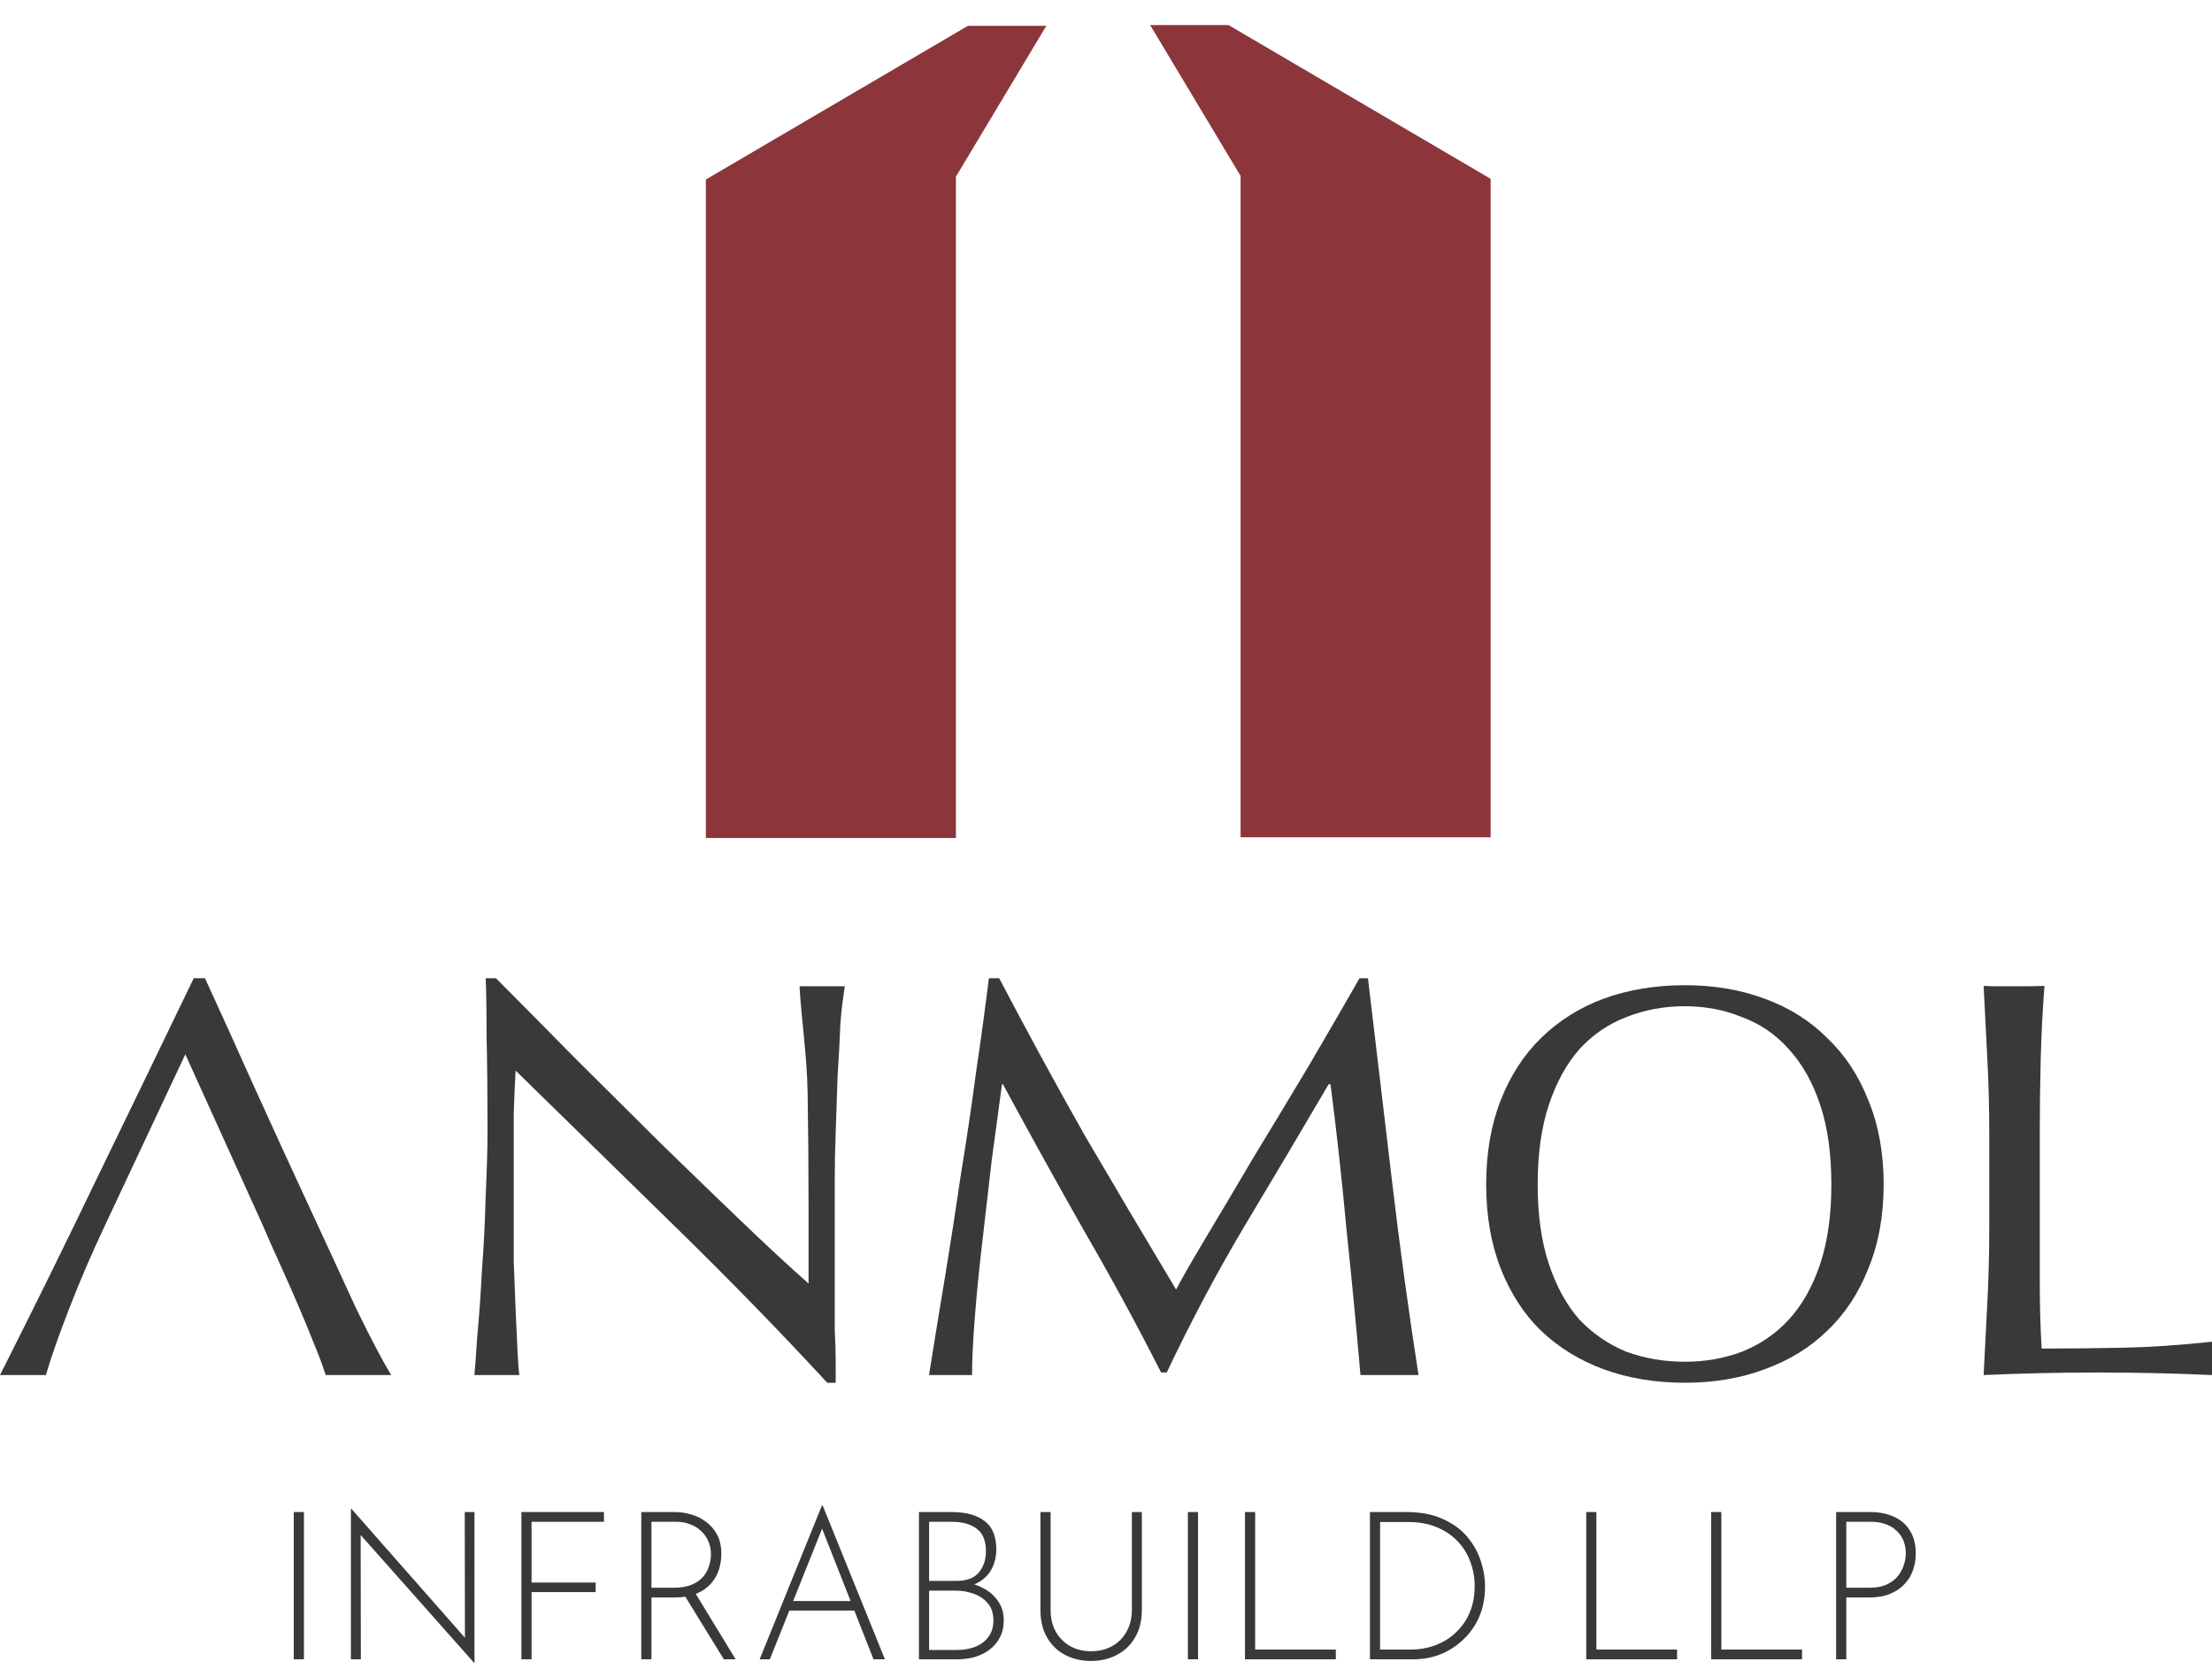 <svg width="128" height="97" viewBox="0 0 128 97" fill="none" xmlns="http://www.w3.org/2000/svg">
<path d="M60.547 1.494H56.01L40.845 10.387V48.482H55.315V10.221L60.547 1.494Z" fill="#8C353B"/>
<path d="M66.556 1.452H71.093L86.257 10.345V48.441H71.788V10.18L66.556 1.452Z" fill="#8C353B"/>
<path d="M108.218 87.48C108.746 87.48 109.206 87.572 109.598 87.756C109.998 87.932 110.306 88.2 110.522 88.56C110.746 88.912 110.858 89.356 110.858 89.892C110.858 90.212 110.806 90.524 110.702 90.828C110.606 91.124 110.446 91.392 110.222 91.632C110.006 91.872 109.726 92.064 109.382 92.208C109.046 92.352 108.638 92.424 108.158 92.424H106.838V96H106.25V87.48H108.218ZM108.158 91.86C108.574 91.86 108.918 91.796 109.19 91.668C109.47 91.532 109.686 91.364 109.838 91.164C109.998 90.956 110.11 90.74 110.174 90.516C110.246 90.292 110.282 90.084 110.282 89.892C110.282 89.62 110.238 89.372 110.15 89.148C110.062 88.924 109.93 88.732 109.754 88.572C109.586 88.404 109.378 88.276 109.13 88.188C108.882 88.092 108.598 88.044 108.278 88.044H106.838V91.86H108.158Z" fill="#393939"/>
<path d="M99.019 87.48H99.608V95.436H104.276V96H99.019V87.48Z" fill="#393939"/>
<path d="M91.789 87.48H92.377V95.436H97.045V96H91.789V87.48Z" fill="#393939"/>
<path d="M79.273 96V87.48H81.373C82.197 87.48 82.897 87.612 83.473 87.876C84.057 88.132 84.529 88.472 84.889 88.896C85.249 89.32 85.513 89.784 85.681 90.288C85.849 90.792 85.933 91.292 85.933 91.788C85.933 92.436 85.821 93.02 85.597 93.54C85.373 94.052 85.065 94.492 84.673 94.86C84.289 95.228 83.849 95.512 83.353 95.712C82.857 95.904 82.333 96 81.781 96H79.273ZM79.861 95.436H81.625C82.137 95.436 82.617 95.352 83.065 95.184C83.513 95.016 83.905 94.772 84.241 94.452C84.585 94.132 84.853 93.748 85.045 93.3C85.237 92.844 85.333 92.328 85.333 91.752C85.333 91.264 85.249 90.8 85.081 90.36C84.921 89.912 84.677 89.516 84.349 89.172C84.021 88.828 83.617 88.556 83.137 88.356C82.657 88.156 82.097 88.056 81.457 88.056H79.861V95.436Z" fill="#393939"/>
<path d="M72.043 87.48H72.631V95.436H77.299V96H72.043V87.48Z" fill="#393939"/>
<path d="M68.738 87.48H69.326V96H68.738V87.48Z" fill="#393939"/>
<path d="M60.794 93.12C60.794 93.616 60.894 94.044 61.094 94.404C61.302 94.764 61.582 95.044 61.934 95.244C62.286 95.436 62.686 95.532 63.134 95.532C63.59 95.532 63.994 95.436 64.346 95.244C64.706 95.044 64.986 94.764 65.186 94.404C65.394 94.044 65.498 93.616 65.498 93.12V87.48H66.074V93.156C66.074 93.772 65.942 94.3 65.678 94.74C65.422 95.18 65.07 95.516 64.622 95.748C64.182 95.98 63.686 96.096 63.134 96.096C62.582 96.096 62.082 95.98 61.634 95.748C61.194 95.516 60.846 95.18 60.59 94.74C60.334 94.3 60.206 93.772 60.206 93.156V87.48H60.794V93.12Z" fill="#393939"/>
<path d="M55.06 87.48C55.884 87.48 56.52 87.652 56.968 87.996C57.424 88.332 57.652 88.88 57.652 89.64C57.652 90.016 57.58 90.36 57.436 90.672C57.292 90.984 57.076 91.24 56.788 91.44C56.508 91.64 56.156 91.768 55.732 91.824L55.672 91.536C56.112 91.568 56.512 91.68 56.872 91.872C57.24 92.056 57.532 92.308 57.748 92.628C57.972 92.94 58.084 93.308 58.084 93.732C58.084 94.116 58.008 94.452 57.856 94.74C57.712 95.02 57.512 95.256 57.256 95.448C57.008 95.632 56.724 95.772 56.404 95.868C56.084 95.956 55.748 96 55.396 96H53.176V87.48H55.06ZM55.336 91.464C55.944 91.464 56.38 91.3 56.644 90.972C56.916 90.644 57.052 90.236 57.052 89.748C57.052 89.14 56.872 88.704 56.512 88.44C56.16 88.176 55.684 88.044 55.084 88.044H53.764V91.464H55.336ZM55.372 95.46C55.756 95.46 56.108 95.4 56.428 95.28C56.748 95.152 57.004 94.96 57.196 94.704C57.388 94.448 57.484 94.132 57.484 93.756C57.484 93.34 57.376 93.008 57.16 92.76C56.944 92.504 56.672 92.32 56.344 92.208C56.016 92.088 55.68 92.028 55.336 92.028H53.764V95.46H55.372Z" fill="#393939"/>
<path d="M43.959 96L47.559 87.108H47.607L51.207 96H50.547L47.415 88.044L47.823 87.816L44.547 96H43.959ZM45.699 92.628H49.479L49.647 93.18H45.555L45.699 92.628Z" fill="#393939"/>
<path d="M39.053 87.48C39.373 87.48 39.689 87.528 40.001 87.624C40.321 87.712 40.609 87.856 40.865 88.056C41.129 88.248 41.341 88.496 41.501 88.8C41.661 89.104 41.741 89.468 41.741 89.892C41.741 90.212 41.693 90.524 41.597 90.828C41.501 91.124 41.345 91.392 41.129 91.632C40.913 91.872 40.633 92.064 40.289 92.208C39.945 92.352 39.521 92.424 39.017 92.424H37.697V96H37.109V87.48H39.053ZM38.981 91.86C39.405 91.86 39.757 91.8 40.037 91.68C40.317 91.56 40.537 91.404 40.697 91.212C40.857 91.02 40.969 90.812 41.033 90.588C41.105 90.356 41.141 90.132 41.141 89.916C41.141 89.66 41.093 89.42 40.997 89.196C40.909 88.972 40.777 88.776 40.601 88.608C40.425 88.432 40.213 88.296 39.965 88.2C39.717 88.096 39.441 88.044 39.137 88.044H37.697V91.86H38.981ZM40.205 92.124L42.569 96H41.885L39.509 92.136L40.205 92.124Z" fill="#393939"/>
<path d="M30.172 87.48H34.948V88.044H30.76V91.56H34.468V92.112H30.76V96H30.172V87.48Z" fill="#393939"/>
<path d="M27.433 96.204L20.713 88.632L20.869 88.512L20.881 96H20.305V87.3H20.341L27.061 94.932L26.905 94.98L26.893 87.48H27.457V96.204H27.433Z" fill="#393939"/>
<path d="M17 87.48H17.588V96H17V87.48Z" fill="#393939"/>
<path d="M115.11 65.503C115.11 64.084 115.074 62.682 115.001 61.297C114.929 59.878 114.857 58.46 114.785 57.041C115.039 57.041 115.022 57.061 115.459 57.061C115.748 57.061 116.444 57.061 116.769 57.061C117.311 57.061 117.643 57.061 118.305 57.041C118.197 58.46 118.125 59.878 118.088 61.297C118.052 62.682 118.034 64.084 118.034 65.503V69.362C118.034 71.111 118.034 72.694 118.034 74.112C118.034 75.531 118.07 76.834 118.143 78.021C119.803 78.021 121.392 78.005 122.909 77.972C124.461 77.939 126.158 77.823 128 77.625C128 78.169 128 78.246 128 78.609C128 78.938 128 79.008 128 79.555C125.833 79.456 123.631 79.407 121.392 79.407C119.19 79.407 116.987 79.456 114.785 79.555C114.857 78.17 114.929 76.768 115.001 75.349C115.074 73.931 115.11 72.512 115.11 71.094V65.503Z" fill="#393939"/>
<path d="M105.974 68.524C105.974 66.741 105.756 65.202 105.322 63.905C104.887 62.608 104.282 61.538 103.506 60.696C102.761 59.853 101.861 59.237 100.806 58.848C99.781 58.426 98.68 58.216 97.5 58.216C96.29 58.216 95.156 58.426 94.101 58.848C93.077 59.237 92.177 59.853 91.401 60.696C90.656 61.538 90.066 62.608 89.632 63.905C89.197 65.202 88.98 66.741 88.98 68.524C88.98 70.307 89.197 71.847 89.632 73.144C90.066 74.441 90.656 75.51 91.401 76.353C92.177 77.163 93.077 77.779 94.101 78.201C95.156 78.59 96.29 78.784 97.5 78.784C98.68 78.784 99.781 78.59 100.806 78.201C101.861 77.779 102.761 77.163 103.506 76.353C104.282 75.51 104.887 74.441 105.322 73.144C105.756 71.847 105.974 70.307 105.974 68.524ZM86 68.524C86 66.709 86.279 65.088 86.838 63.662C87.397 62.235 88.173 61.036 89.166 60.063C90.19 59.059 91.401 58.297 92.798 57.778C94.225 57.259 95.793 57 97.5 57C99.176 57 100.713 57.259 102.109 57.778C103.537 58.297 104.748 59.059 105.741 60.063C106.765 61.036 107.557 62.235 108.115 63.662C108.705 65.088 109 66.709 109 68.524C109 70.34 108.705 71.96 108.115 73.387C107.557 74.813 106.765 76.013 105.741 76.985C104.748 77.958 103.537 78.703 102.109 79.222C100.713 79.741 99.176 80 97.5 80C95.793 80 94.225 79.741 92.798 79.222C91.401 78.703 90.19 77.958 89.166 76.985C88.173 76.013 87.397 74.813 86.838 73.387C86.279 71.96 86 70.34 86 68.524Z" fill="#393939"/>
<path d="M57.82 56.596C59.445 59.697 61.087 62.715 62.748 65.651C64.445 68.553 66.215 71.539 68.056 74.607C68.381 73.98 68.959 72.974 69.789 71.588C70.62 70.203 71.54 68.653 72.551 66.937C73.598 65.222 74.663 63.457 75.747 61.643C76.83 59.795 77.805 58.113 78.671 56.596H79.159C79.664 60.818 80.134 64.776 80.567 68.471C81 72.133 81.506 75.827 82.084 79.555C81.766 79.555 81.498 79.555 81.23 79.555C80.962 79.555 80.69 79.555 80.401 79.555C80.076 79.555 79.784 79.555 79.528 79.555C79.528 79.555 79.023 79.555 78.725 79.555C78.473 76.652 78.202 73.831 77.913 71.094C77.66 68.323 77.353 65.535 76.992 62.731H76.884C75.259 65.502 73.635 68.24 72.01 70.945C70.421 73.617 68.923 76.437 67.514 79.406H67.189C65.781 76.635 64.283 73.881 62.694 71.143C61.142 68.405 59.589 65.601 58.036 62.731H57.982C57.802 64.084 57.603 65.552 57.386 67.135C57.206 68.718 57.026 70.285 56.845 71.836C56.664 73.353 56.52 74.805 56.412 76.19C56.303 77.543 56.249 78.664 56.249 79.555C55.874 79.555 55.398 79.555 55 79.555C54.603 79.555 54.178 79.555 53.758 79.555C54.047 77.74 54.354 75.86 54.678 73.914C55.004 71.935 55.31 69.956 55.599 67.976C55.924 65.997 56.213 64.051 56.466 62.138C56.755 60.191 57.007 58.344 57.224 56.596H57.82Z" fill="#393939"/>
<path d="M47.871 80C45.127 77.031 42.203 74.029 39.097 70.995C35.992 67.96 32.905 64.941 29.836 61.94C29.8 62.533 29.764 63.358 29.728 64.414C29.728 65.469 29.728 66.855 29.728 68.57V70.302C29.728 71.094 29.728 71.984 29.728 72.974C29.764 73.93 29.8 74.854 29.836 75.745C29.872 76.635 29.908 77.444 29.945 78.169C29.981 78.862 30.017 79.324 30.053 79.555C29.647 79.555 29.266 79.555 28.833 79.555C28.4 79.555 27.941 79.555 27.453 79.555C27.489 79.192 27.543 78.45 27.616 77.328C27.724 76.207 27.814 74.936 27.886 73.518C27.995 72.1 28.067 70.665 28.103 69.213C28.175 67.729 28.211 66.442 28.211 65.354C28.211 63.276 28.193 61.494 28.157 60.01C28.157 58.492 28.139 57.354 28.103 56.596H28.699C30.143 58.047 31.678 59.597 33.302 61.247C34.963 62.896 36.606 64.529 38.231 66.145C39.856 67.729 41.408 69.23 42.889 70.648C44.369 72.067 45.669 73.271 46.788 74.26V69.856C46.788 67.58 46.77 65.37 46.734 63.226C46.698 61.049 46.373 59.006 46.265 57.06C46.265 57.06 47.142 57.06 47.575 57.06C47.937 57.06 48.449 57.06 48.886 57.06C48.813 57.555 48.702 58.261 48.63 59.218C48.593 60.175 48.539 61.197 48.467 62.286C48.431 63.374 48.395 64.447 48.359 65.502C48.323 66.525 48.305 67.35 48.305 67.976V74.706C48.305 75.497 48.305 76.256 48.305 76.982C48.341 77.674 48.359 78.301 48.359 78.862V80H47.871Z" fill="#393939"/>
<path fill-rule="evenodd" clip-rule="evenodd" d="M14.732 62.929C13.684 60.587 12.728 58.476 11.861 56.596H11.211C9.334 60.488 7.474 64.331 5.633 68.125C3.827 71.885 1.95 75.695 0 79.555H1.333H1.938H2.654C2.943 78.565 3.394 77.279 4.008 75.695C4.622 74.112 5.326 72.479 6.12 70.797L10.724 60.999L15.165 70.797C15.49 71.555 15.833 72.331 16.194 73.122C16.555 73.914 16.898 74.689 17.223 75.448C17.548 76.207 17.855 76.949 18.144 77.674C18.432 78.367 18.667 78.994 18.848 79.555H20.738H22.639C22.133 78.73 21.447 77.427 20.581 75.646C19.75 73.831 18.83 71.836 17.819 69.659C16.808 67.481 15.779 65.238 14.732 62.929Z" fill="#393939"/>
</svg>
